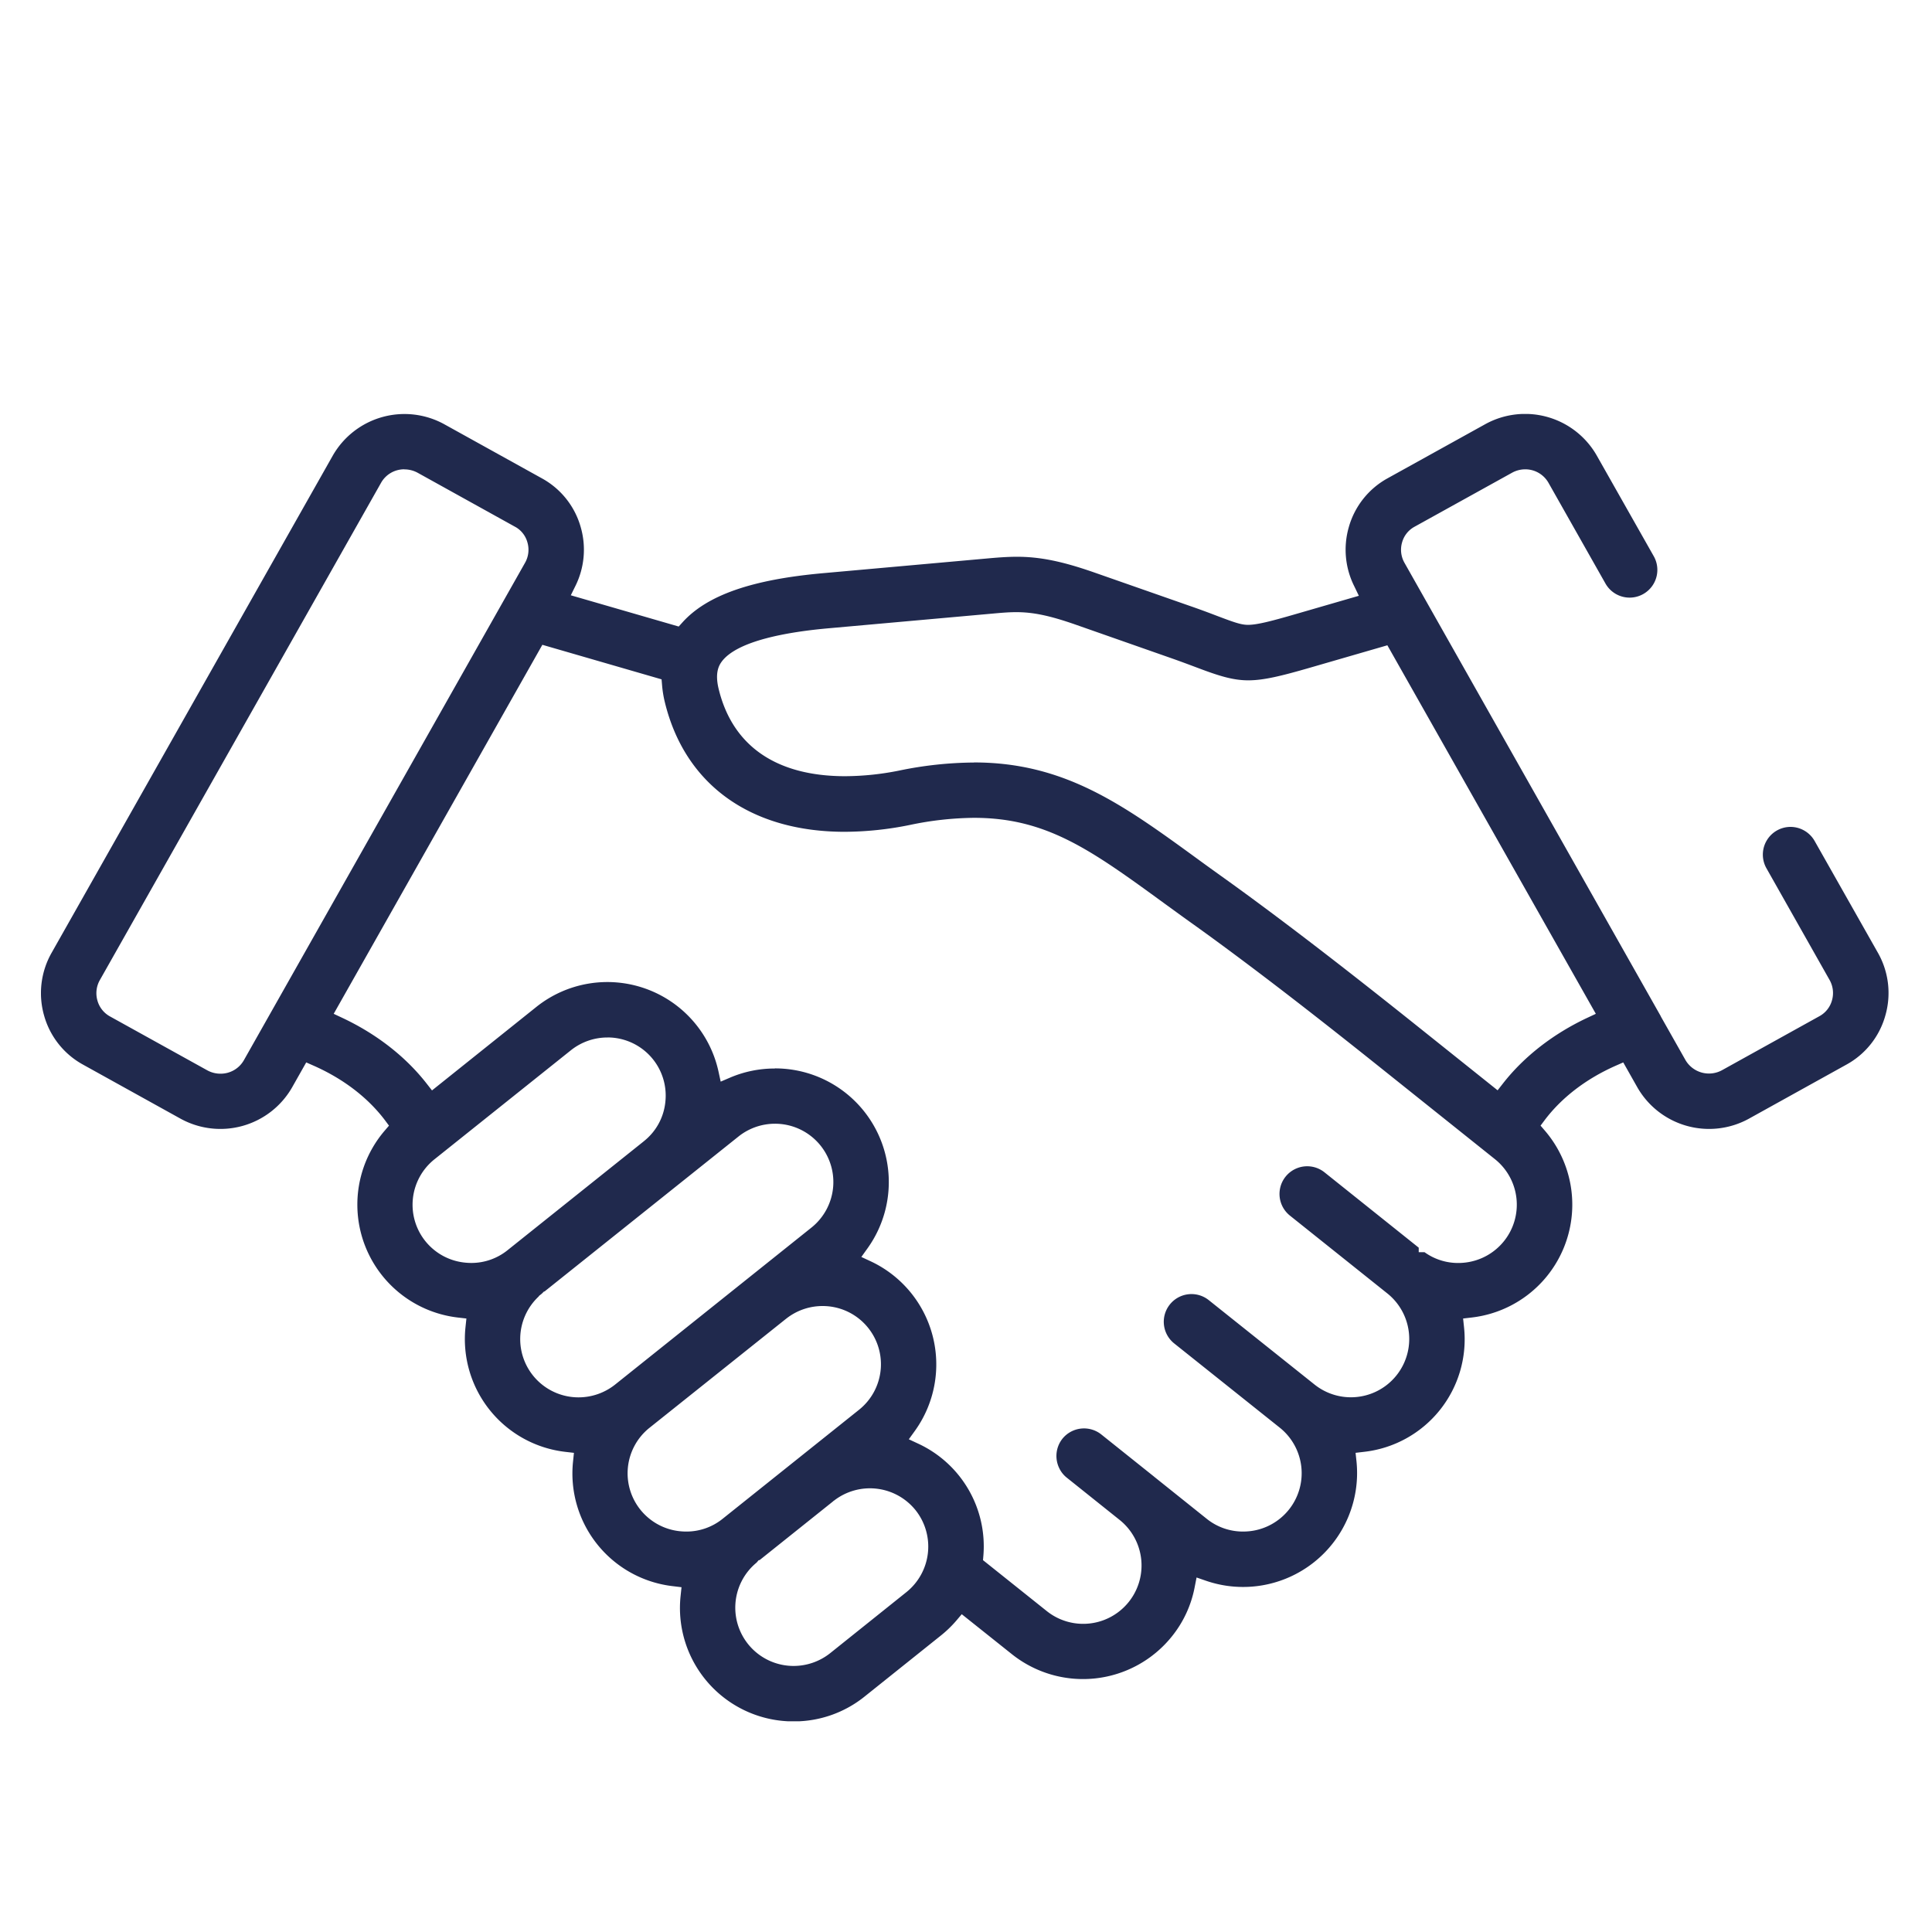 <svg id="Ebene_1" data-name="Ebene 1" xmlns="http://www.w3.org/2000/svg" xmlns:xlink="http://www.w3.org/1999/xlink" viewBox="0 0 1000 1000"><defs><style>.cls-1{fill:none;}.cls-2{clip-path:url(#clip-path);}.cls-3{fill:#20294d;}</style><clipPath id="clip-path"><rect class="cls-1" x="21.2" y="214.27" width="956.3" height="676.67"/></clipPath></defs><g class="cls-2"><path class="cls-3" d="M209.28,242.91a13.74,13.74,0,0,0-12,6.91L51.69,507.27a13.76,13.76,0,0,0-1.28,10.54A13.48,13.48,0,0,0,56.75,526l50.54,28a14.06,14.06,0,0,0,6.79,1.74,13.82,13.82,0,0,0,12.1-6.89L271.76,291.3A13.62,13.62,0,0,0,273,280.77a13.2,13.2,0,0,0-5.77-7.76l0,0-51-28.28a14.37,14.37,0,0,0-6.89-1.78M504.12,394.64c47.1,0,77.32,22,115.57,49.84l2.12,1.55q6.24,4.53,13,9.36c34.72,24.94,71.25,53.77,95.72,73.28l44.63,35.67,2.82-3.6c10.89-13.92,26-25.65,43.6-33.92l4.42-2.07L718.1,334l-39.81,11.53c-15.12,4.38-24.25,6.61-32.18,6.61-7.76,0-14.92-2.18-26.21-6.46-3.9-1.46-8.31-3.13-13.84-5.07L556.71,323.3c-13.3-4.64-21.91-6.45-30.69-6.45-4.07,0-8.1.37-12.76.79l-84.2,7.54c-21,1.85-47.68,6.39-55.62,17.44-1.55,2.16-3.4,6-1.46,14,7.18,29.53,29.85,45.14,65.55,45.14a144.12,144.12,0,0,0,27.87-2.91,195.92,195.92,0,0,1,38.72-4.17M314.37,537a30.33,30.33,0,0,0-18.84,6.59L224.94,600a30.09,30.09,0,0,0,15.51,53.5,30.52,30.52,0,0,0,3.44.2,29.8,29.8,0,0,0,18.78-6.57l70.41-56.28.29-.25a29.66,29.66,0,0,0,11-20.09,30.1,30.1,0,0,0-30-33.53M278.89,671a30.17,30.17,0,0,0,20.6,52.27,30.4,30.4,0,0,0,18.88-6.61L420,635.4a30.18,30.18,0,0,0-18.91-53.76,30.27,30.27,0,0,0-18.84,6.61L281.82,668.49h-.28l-1.14,1.14-1.51,1.2ZM336,739.17a30.14,30.14,0,0,0,15.73,53.37,32.85,32.85,0,0,0,3.43.19A29.8,29.8,0,0,0,374,786.15l70.58-56.41A30.14,30.14,0,0,0,425.71,676a30.26,30.26,0,0,0-18.79,6.56l-.29.22ZM401.1,553A58.85,58.85,0,0,1,449,646.17l-3.17,4.43,4.94,2.3a58.92,58.92,0,0,1,22.83,87.63l-3.2,4.44,4.94,2.3A58.56,58.56,0,0,1,509,805.14l-.2,2.39,32.94,26.31a30.2,30.2,0,0,0,37.83-47.09l-27.4-21.91a13.81,13.81,0,0,1-3.9-4.9,14.42,14.42,0,0,1,.07-12.81,15,15,0,0,1,1.59-2.47A14.36,14.36,0,0,1,570,742.45l27.23,21.76.23.2,27.2,21.77a29.88,29.88,0,0,0,18.8,6.55,32.66,32.66,0,0,0,3.42-.19A30.19,30.19,0,0,0,662.46,739l-54.69-43.64a14.34,14.34,0,0,1-5.31-9.61,14.34,14.34,0,0,1,23.19-12.81l54.72,43.67a30.18,30.18,0,1,0,37.73-47.12l-50.44-40.3a14.33,14.33,0,0,1,17.89-22.4l48.78,39v2.34h3a29.71,29.71,0,0,0,17.45,5.59,31.23,31.23,0,0,0,3.48-.2A30.17,30.17,0,0,0,773.8,600l-61.21-48.92c-24.28-19.38-60.52-48-94.52-72.36-5.64-4-10.86-7.84-15.24-11-38-27.69-61-44.41-98.66-44.41a167.56,167.56,0,0,0-33.1,3.66,171.74,171.74,0,0,1-33.83,3.57c-48.81,0-82.76-24.46-93.13-67.13a57,57,0,0,1-1.42-8.69l-.26-3.09-61.71-17.88-108,191,4.41,2.07c17.65,8.29,32.74,20,43.67,34l2.8,3.58,54-43.21a58.89,58.89,0,0,1,94.27,33.33l1.16,5.33,5-2.14a58.75,58.75,0,0,1,23-4.65M391.61,808.8a30.17,30.17,0,0,0,19.19,53.49,30.43,30.43,0,0,0,18.89-6.61l39.48-31.61a30.26,30.26,0,0,0,4.76-42.36,30.3,30.3,0,0,0-42.23-5l-.25.14-.26.26-38.06,30.42h-.43ZM410.83,891a58.73,58.73,0,0,1-58.55-65l.47-4.46L348.3,821a58.71,58.71,0,0,1-51.69-64.56l.46-4.45-4.43-.51a58.74,58.74,0,0,1-51.7-64.57l.47-4.45-4.43-.51a58.84,58.84,0,0,1-38-96.56l2.36-2.76-2.17-2.91c-8.85-11.68-21.62-21.43-36.93-28.17l-3.74-1.65-7.35,13A42.77,42.77,0,0,1,93.4,579L42.89,551A41.8,41.8,0,0,1,22.81,525.6a42.25,42.25,0,0,1,3.93-32.48L172.3,235.72A42.76,42.76,0,0,1,230,219.61l50.52,28A41.68,41.68,0,0,1,300.62,273a42.16,42.16,0,0,1-2.78,30.27l-2.39,4.85,55.85,16.17,1.9-2.1c12.72-14.15,36-22.27,73.32-25.56l84.12-7.54c5.05-.46,10.41-.91,15.69-.91,11.9,0,23.44,2.34,39.85,8.06L615.5,313.5c6,2.07,10.74,3.87,14.57,5.33,8.6,3.25,12.24,4.58,15.88,4.59,4.65,0,11.87-1.85,24.39-5.48l33-9.56L701,303.51a42.23,42.23,0,0,1-2.9-30.53,41.79,41.79,0,0,1,20.1-25.41l50.54-28a42.69,42.69,0,0,1,57.69,16.13l29.54,52.18A14.34,14.34,0,1,1,831,302.06l-29.54-52.22a13.79,13.79,0,0,0-12-6.92,14.16,14.16,0,0,0-6.85,1.78l-50.56,28a13.24,13.24,0,0,0-6.35,8.1,13.63,13.63,0,0,0,1.25,10.5L859.57,525.91l.06.12,0,.07,12.82,22.68a14.09,14.09,0,0,0,18.91,5.13l50.49-28a13.38,13.38,0,0,0,6.38-8.14A13.72,13.72,0,0,0,947,507.25L914.3,449.4A14.35,14.35,0,0,1,926.76,428a14.4,14.4,0,0,1,12.49,7.29L972,493.15a42.12,42.12,0,0,1,3.85,32.49A41.69,41.69,0,0,1,955.78,551l-50.49,28a42.78,42.78,0,0,1-57.75-16.1l-7.35-13-3.73,1.64c-15.33,6.74-28.08,16.49-36.9,28.18l-2.17,2.9,2.36,2.75a58.8,58.8,0,0,1-38,96.57l-4.45.52.47,4.45a58.61,58.61,0,0,1-51.68,64.55l-4.45.52.48,4.45a59,59,0,0,1-77.86,61.78l-4.92-1.7-1,5.1A57.74,57.74,0,0,1,606.57,847a59,59,0,0,1-82.77,9.24l-26-20.73L495,838.82a59.15,59.15,0,0,1-7.92,7.66l-39.49,31.59A58.33,58.33,0,0,1,410.83,891"/></g></svg>